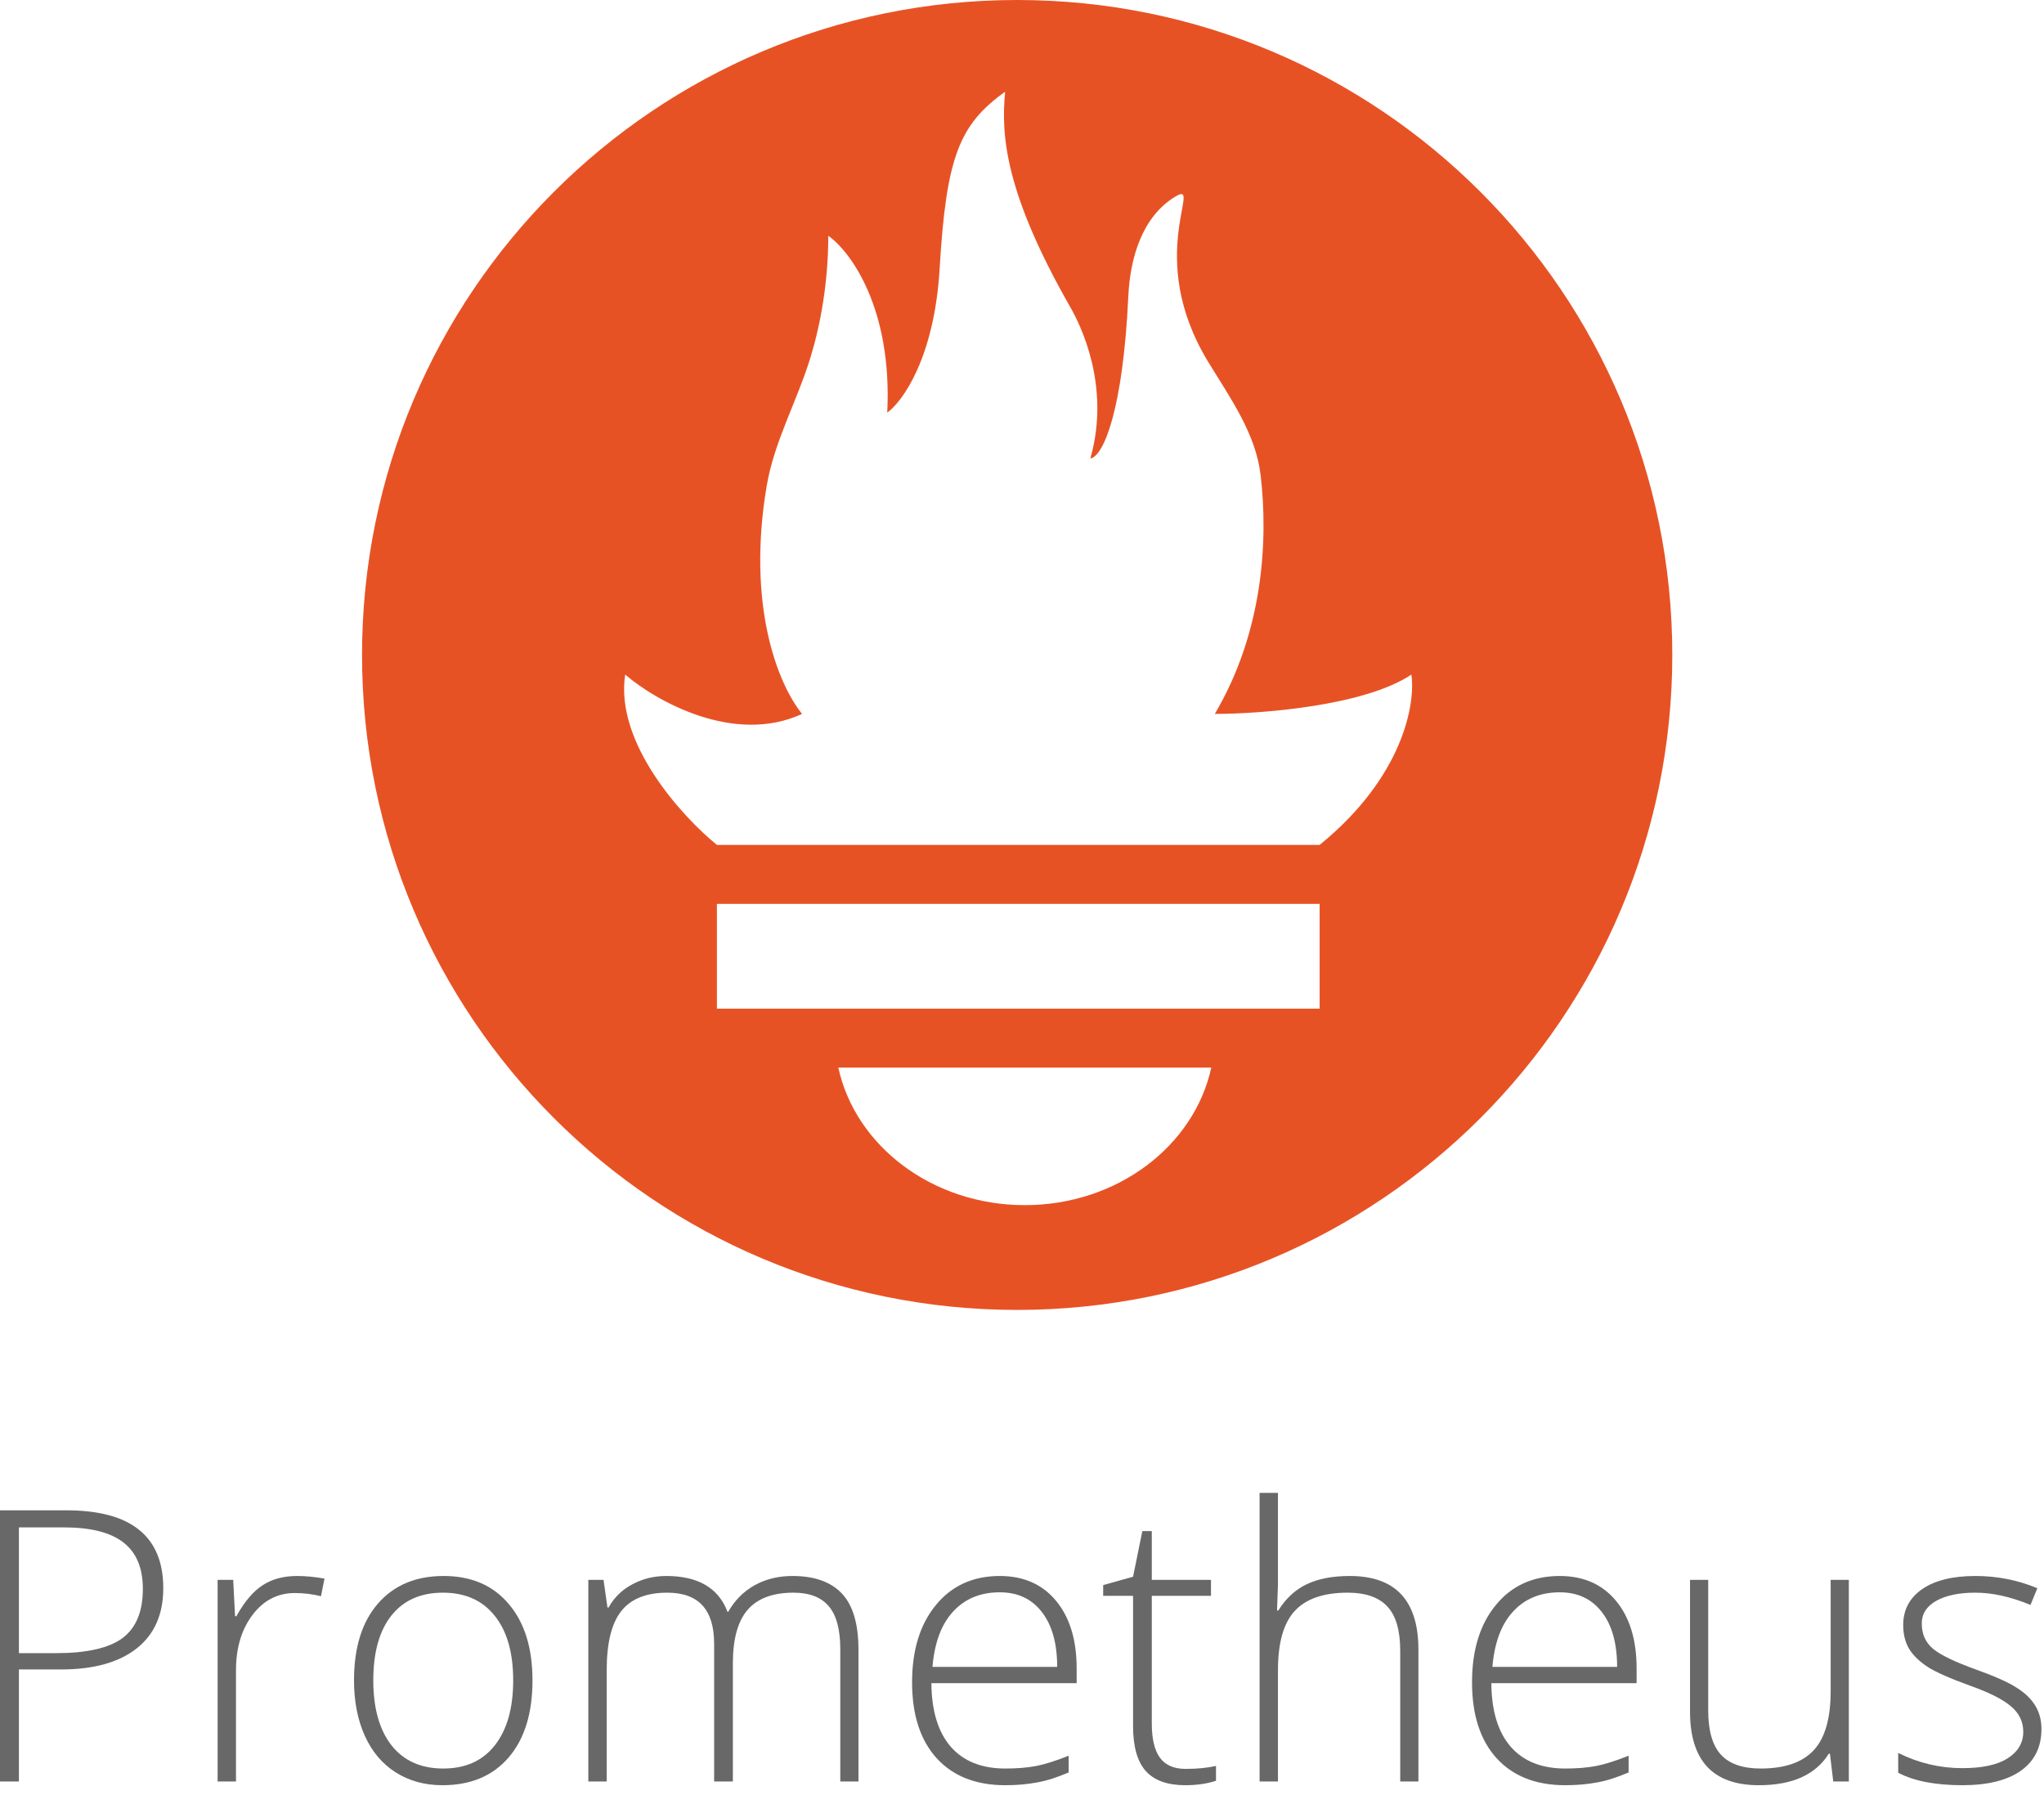 <svg width="156" height="137" viewBox="0 0 156 137" fill="none" xmlns="http://www.w3.org/2000/svg">
<g id="01">
<path id="Union" d="M77.631 0C105.245 0 127.631 22.386 127.631 50C127.631 77.614 105.245 100 77.631 100C50.017 100 27.631 77.614 27.631 50C27.631 22.386 50.017 0 77.631 0ZM63.982 81.5C65.282 87.484 71.161 92 78.215 92C85.269 92 91.146 87.483 92.446 81.5H63.982ZM54.715 77H100.715V69H54.715V77ZM76.715 7C73.215 9.5 72.215 12 71.715 20.5C71.315 27.299 68.882 30.666 67.715 31.5C68.115 23.5 64.882 19.167 63.215 18C63.215 21.554 62.623 24.762 61.867 27.253C60.863 30.564 59.089 33.687 58.514 37.099C56.974 46.226 59.372 52.232 61.215 54.5C56.015 56.9 50.048 53.5 47.715 51.5C46.915 56.7 52.048 62.333 54.715 64.5H100.715C107.114 59.3 108.048 53.667 107.715 51.5C104.115 53.9 96.215 54.5 92.715 54.5C96.425 48.221 96.792 41.228 96.213 36.284C95.838 33.081 93.893 30.389 92.215 27.635C87.285 19.541 91.881 13.701 89.715 15C87.174 16.525 86.25 19.672 86.113 22.633C85.713 31.263 84.218 34.856 83.215 35C84.815 29.4 82.382 24.667 81.715 23.5C76.715 14.75 76.382 10.333 76.715 7Z" fill="#E75225"/>
<path id="Vector" d="M155.805 131.993C155.805 133.371 155.281 134.433 154.233 135.179C153.185 135.915 151.698 136.283 149.772 136.283C147.715 136.283 146.081 135.967 144.873 135.334V133.819C146.421 134.593 148.054 134.98 149.772 134.98C151.292 134.98 152.444 134.73 153.228 134.23C154.021 133.72 154.417 133.045 154.417 132.205C154.417 131.431 154.101 130.78 153.468 130.251C152.845 129.722 151.816 129.203 150.381 128.693C148.843 128.136 147.762 127.66 147.139 127.263C146.516 126.857 146.044 126.404 145.723 125.904C145.411 125.394 145.255 124.776 145.255 124.049C145.255 122.897 145.737 121.986 146.7 121.316C147.672 120.646 149.027 120.311 150.764 120.311C152.425 120.311 154.002 120.622 155.493 121.245L154.969 122.52C153.459 121.896 152.057 121.585 150.764 121.585C149.508 121.585 148.512 121.793 147.776 122.208C147.04 122.623 146.671 123.199 146.671 123.936C146.671 124.738 146.955 125.38 147.521 125.861C148.097 126.343 149.215 126.881 150.877 127.476C152.265 127.976 153.275 128.429 153.907 128.835C154.54 129.231 155.012 129.685 155.323 130.194C155.644 130.704 155.805 131.304 155.805 131.993Z" fill="#686868"/>
<path id="Vector_2" d="M130.372 120.608V130.577C130.372 132.125 130.698 133.253 131.349 133.961C132 134.66 133.011 135.009 134.379 135.009C136.211 135.009 137.556 134.546 138.415 133.621C139.284 132.696 139.718 131.19 139.718 129.104V120.608H141.105V136H139.916L139.661 133.876H139.576C138.576 135.481 136.796 136.283 134.238 136.283C130.736 136.283 128.984 134.409 128.984 130.662V120.608H130.372Z" fill="#686868"/>
<path id="Vector_3" d="M119.455 136.283C117.218 136.283 115.471 135.594 114.216 134.216C112.97 132.838 112.347 130.907 112.347 128.424C112.347 125.97 112.951 124.006 114.159 122.534C115.368 121.052 116.996 120.311 119.044 120.311C120.857 120.311 122.287 120.943 123.335 122.208C124.383 123.473 124.907 125.191 124.907 127.362V128.495H113.819C113.838 130.61 114.329 132.224 115.292 133.338C116.264 134.452 117.652 135.009 119.455 135.009C120.333 135.009 121.102 134.947 121.763 134.825C122.433 134.702 123.278 134.438 124.298 134.032V135.306C123.429 135.684 122.627 135.939 121.891 136.071C121.154 136.212 120.342 136.283 119.455 136.283ZM119.044 121.557C117.562 121.557 116.373 122.048 115.476 123.029C114.579 124.002 114.055 125.408 113.904 127.249H123.42C123.42 125.465 123.033 124.072 122.259 123.072C121.485 122.062 120.413 121.557 119.044 121.557Z" fill="#686868"/>
<path id="Vector_4" d="M106.866 136V126.017C106.866 124.469 106.541 123.346 105.889 122.647C105.238 121.939 104.228 121.585 102.859 121.585C101.018 121.585 99.668 122.052 98.809 122.987C97.96 123.912 97.535 125.418 97.535 127.504V136H96.133V113.967H97.535V120.976L97.464 122.944H97.563C98.139 122.019 98.866 121.349 99.744 120.934C100.622 120.518 101.712 120.311 103.015 120.311C106.507 120.311 108.254 122.184 108.254 125.932V136H106.866Z" fill="#686868"/>
<path id="Vector_5" d="M90.483 135.037C91.371 135.037 92.145 134.962 92.806 134.811V135.943C92.126 136.17 91.342 136.283 90.455 136.283C89.096 136.283 88.09 135.92 87.439 135.193C86.797 134.466 86.476 133.324 86.476 131.766V121.826H84.196V121.004L86.476 120.367L87.184 116.884H87.906V120.608H92.423V121.826H87.906V131.568C87.906 132.748 88.114 133.621 88.529 134.188C88.945 134.754 89.596 135.037 90.483 135.037Z" fill="#686868"/>
<path id="Vector_6" d="M76.72 136.283C74.482 136.283 72.736 135.594 71.481 134.216C70.234 132.838 69.611 130.907 69.611 128.424C69.611 125.97 70.216 124.006 71.424 122.534C72.632 121.052 74.261 120.311 76.309 120.311C78.122 120.311 79.552 120.943 80.6 122.208C81.647 123.473 82.171 125.191 82.171 127.362V128.495H71.084C71.103 130.61 71.594 132.224 72.557 133.338C73.529 134.452 74.917 135.009 76.72 135.009C77.598 135.009 78.367 134.947 79.028 134.825C79.698 134.702 80.543 134.438 81.562 134.032V135.306C80.694 135.684 79.892 135.939 79.155 136.071C78.419 136.212 77.607 136.283 76.72 136.283ZM76.309 121.557C74.827 121.557 73.638 122.048 72.741 123.029C71.844 124.002 71.32 125.408 71.169 127.249H80.685C80.685 125.465 80.297 124.072 79.523 123.072C78.749 122.062 77.678 121.557 76.309 121.557Z" fill="#686868"/>
<path id="Vector_7" d="M64.132 136V125.904C64.132 124.403 63.839 123.308 63.254 122.619C62.669 121.93 61.772 121.585 60.563 121.585C58.987 121.585 57.821 122.019 57.066 122.888C56.311 123.756 55.933 125.12 55.933 126.98V136H54.503V125.479C54.503 122.883 53.313 121.585 50.935 121.585C49.32 121.585 48.145 122.057 47.409 123.001C46.672 123.936 46.304 125.437 46.304 127.504V136H44.902V120.608H46.063L46.361 122.718H46.446C46.871 121.953 47.475 121.363 48.258 120.948C49.042 120.523 49.906 120.311 50.85 120.311C53.276 120.311 54.833 121.222 55.523 123.043H55.579C56.079 122.166 56.75 121.491 57.59 121.019C58.44 120.547 59.402 120.311 60.478 120.311C62.159 120.311 63.419 120.759 64.259 121.656C65.099 122.553 65.519 123.978 65.519 125.932V136H64.132Z" fill="#686868"/>
<path id="Vector_8" d="M40.64 128.283C40.64 130.794 40.031 132.757 38.813 134.173C37.595 135.58 35.915 136.283 33.772 136.283C32.422 136.283 31.233 135.958 30.204 135.306C29.175 134.655 28.386 133.72 27.839 132.502C27.291 131.285 27.018 129.878 27.018 128.283C27.018 125.772 27.627 123.818 28.844 122.42C30.062 121.014 31.733 120.311 33.857 120.311C35.971 120.311 37.628 121.023 38.827 122.449C40.035 123.865 40.64 125.809 40.64 128.283ZM28.49 128.283C28.49 130.397 28.953 132.049 29.878 133.239C30.812 134.419 32.129 135.009 33.829 135.009C35.528 135.009 36.84 134.419 37.765 133.239C38.7 132.049 39.167 130.397 39.167 128.283C39.167 126.159 38.695 124.511 37.751 123.341C36.816 122.17 35.499 121.585 33.8 121.585C32.101 121.585 30.789 122.17 29.864 123.341C28.948 124.502 28.49 126.149 28.49 128.283Z" fill="#686868"/>
<path id="Vector_9" d="M22.67 120.311C23.321 120.311 24.02 120.377 24.766 120.509L24.497 121.854C23.855 121.694 23.189 121.613 22.5 121.613C21.188 121.613 20.112 122.17 19.271 123.284C18.431 124.398 18.011 125.805 18.011 127.504V136H16.609V120.608H17.799L17.94 123.383H18.04C18.672 122.25 19.347 121.458 20.064 121.004C20.782 120.542 21.65 120.311 22.67 120.311Z" fill="#686868"/>
<path id="Vector_10" d="M12.461 121.245C12.461 123.246 11.781 124.78 10.422 125.847C9.062 126.914 7.137 127.447 4.645 127.447H1.444V136H0V115.298H5.069C9.997 115.298 12.461 117.28 12.461 121.245ZM1.444 126.201H4.291C6.622 126.201 8.307 125.819 9.346 125.054C10.384 124.28 10.903 123.029 10.903 121.302C10.903 119.706 10.412 118.526 9.431 117.762C8.449 116.988 6.929 116.601 4.871 116.601H1.444V126.201Z" fill="#686868"/>
</g>
</svg>
